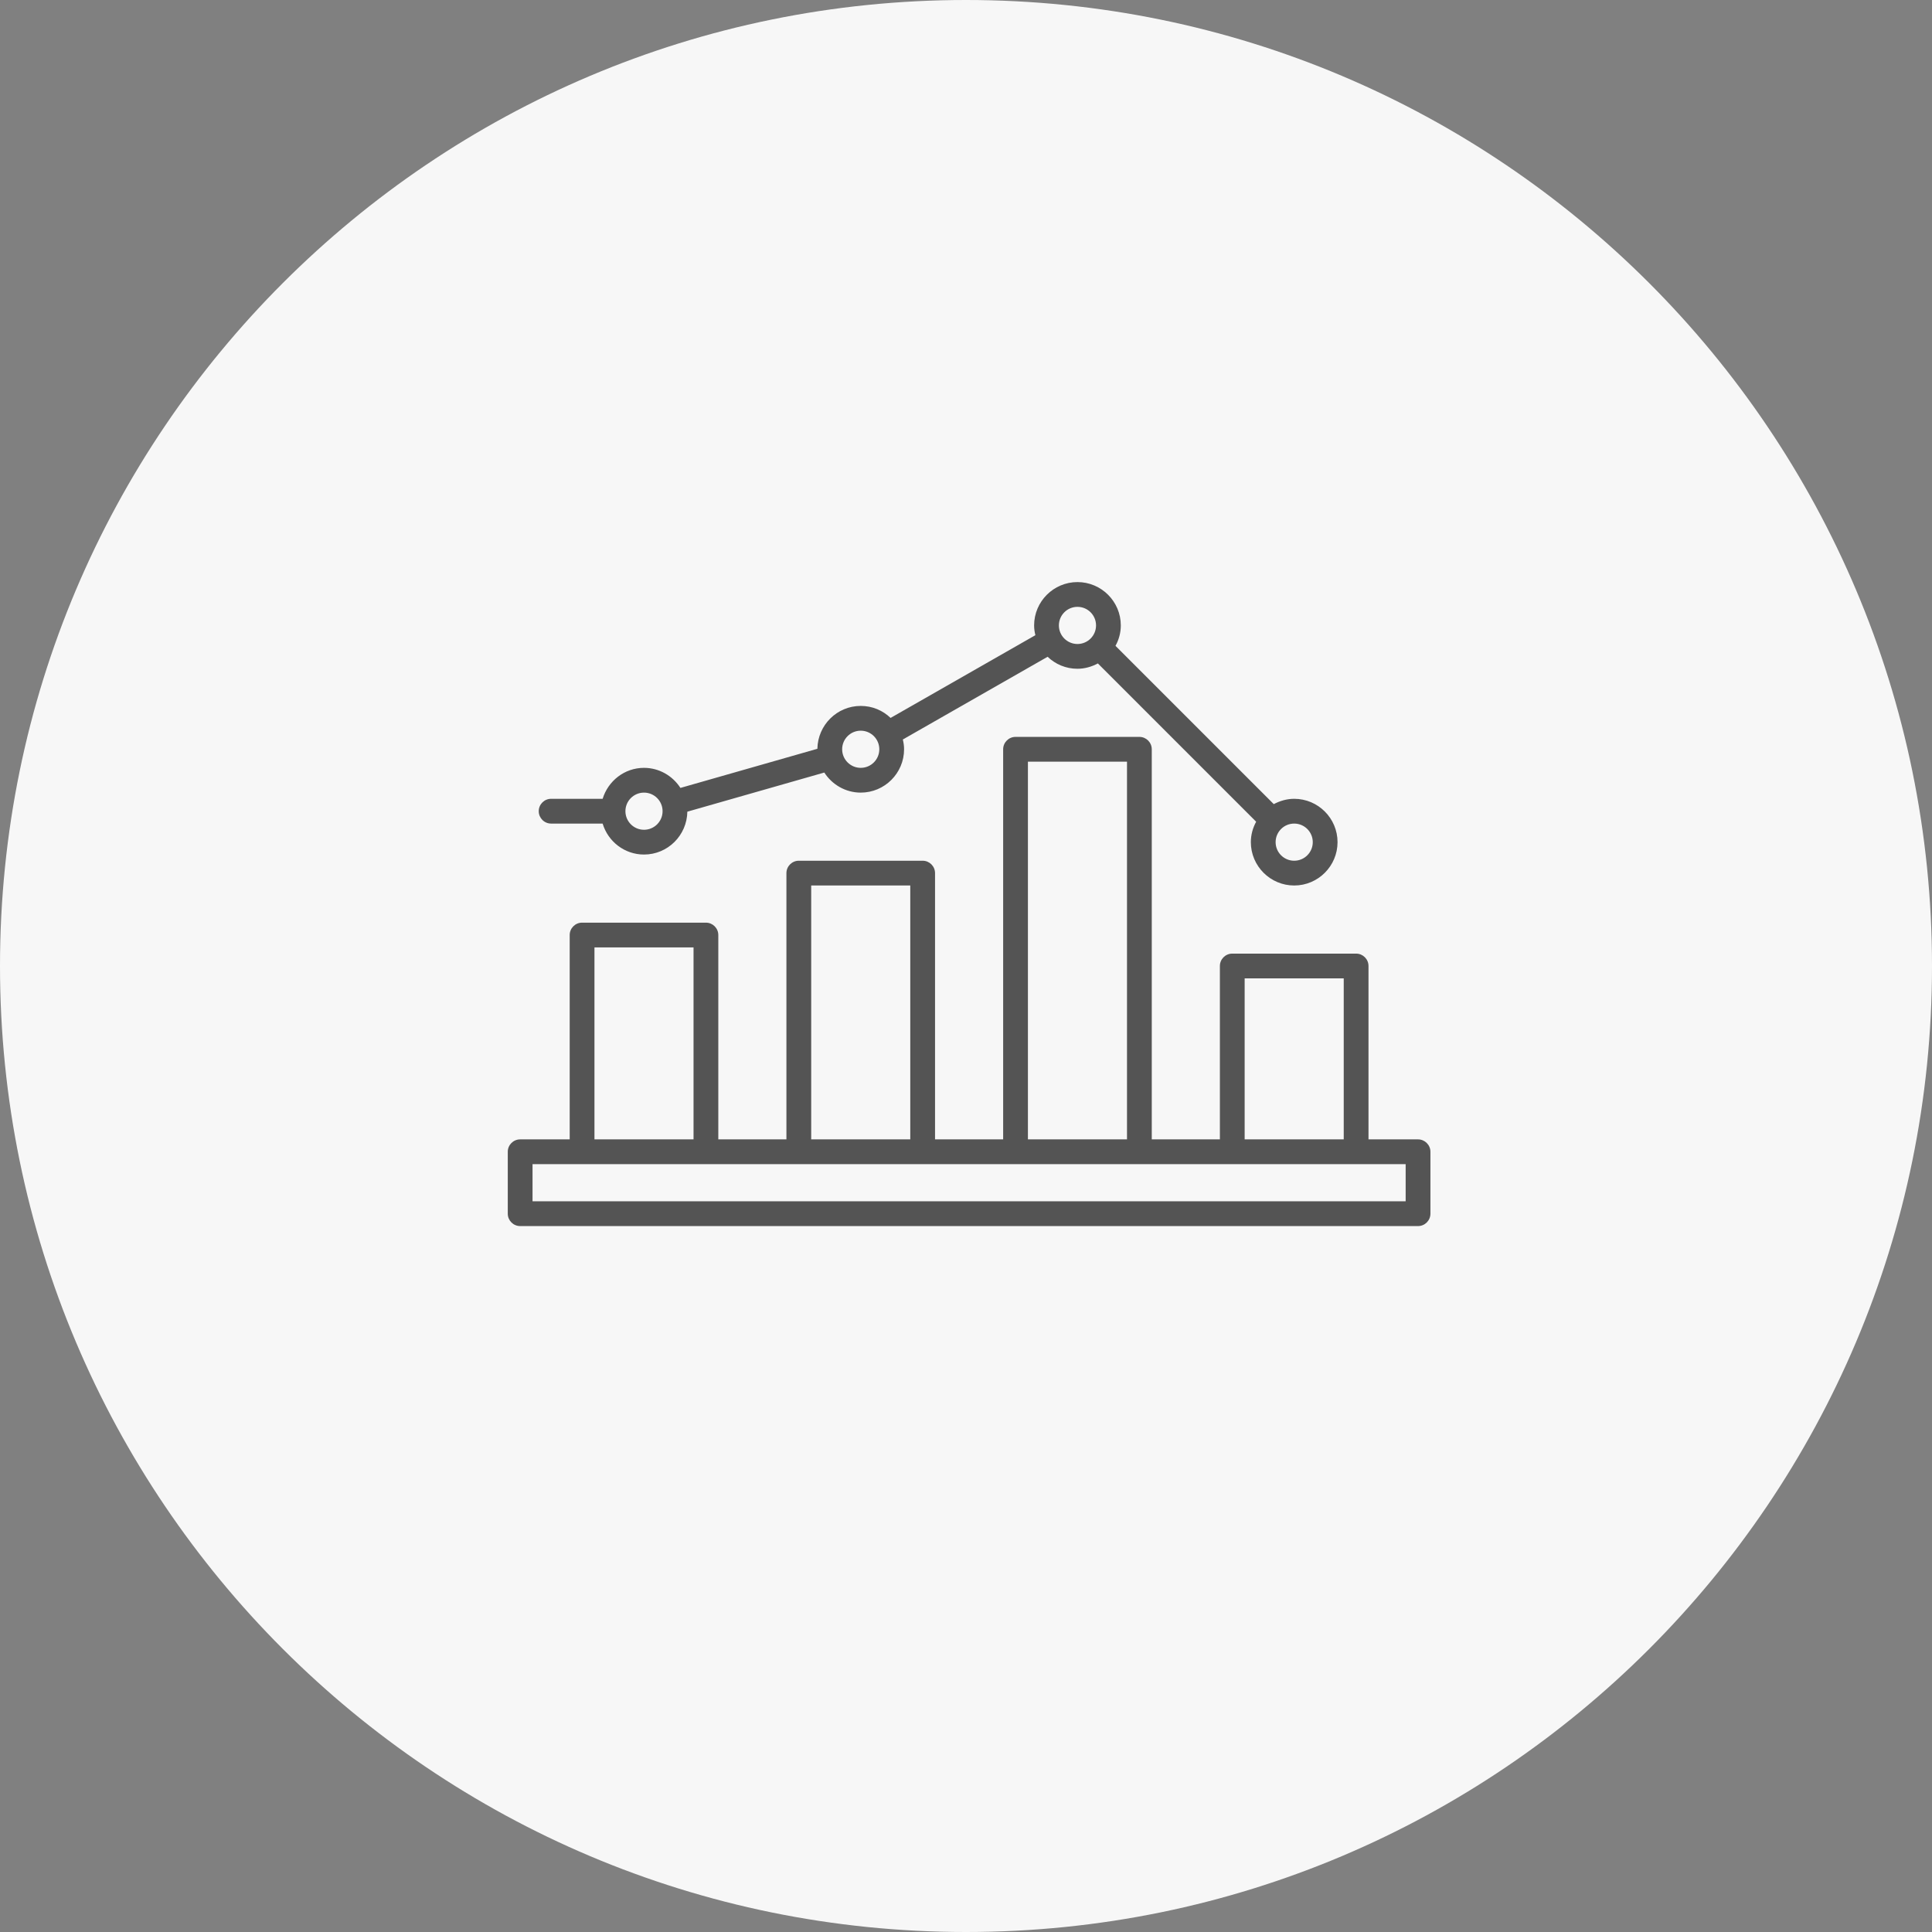 <?xml version="1.0" encoding="UTF-8"?>
<svg xmlns="http://www.w3.org/2000/svg" width="156" height="156" viewBox="0 0 156 156" fill="none">
  <rect x="0" y="0" width="156" height="156" fill="#808080" stroke="none"/>
  <path d="M78 156C121.078 156 156 121.078 156 78C156 34.922 121.078 0 78 0C34.922 0 0 34.922 0 78C0 121.078 34.922 156 78 156Z" fill="#F7F7F7"></path>
  <path d="M114.5 92H110.5V78C110.5 77.449 110.051 77 109.5 77H99.5C98.949 77 98.5 77.449 98.5 78V92H93V60.5C93 59.949 92.551 59.5 92 59.5H82C81.449 59.5 81 59.949 81 60.5V92H75.5V70.5C75.5 69.949 75.051 69.5 74.5 69.5H64.5C63.949 69.5 63.5 69.949 63.5 70.5V92H58V75.5C58 74.949 57.551 74.5 57 74.5H47C46.449 74.5 46 74.949 46 75.5V92H42C41.449 92 41 92.449 41 93V98C41 98.551 41.449 99 42 99H114.5C115.051 99 115.5 98.551 115.5 98V93C115.5 92.449 115.051 92 114.5 92ZM100.5 79H108.5V92H100.5V79ZM83 61.5H91V92H83V61.5ZM65.5 71.5H73.5V92H65.5V71.5ZM48 76.5H56V92H48V76.5ZM113.5 97H43V94H113.5V97Z" fill="#545454"></path>
  <path d="M44.5 66.5H48.66C49.09 67.941 50.422 69 52 69C53.922 69 55.469 67.449 55.5 65.539L66.559 62.379C67.18 63.348 68.27 64 69.5 64C71.43 64 73 62.43 73 60.5C73 60.23 72.961 59.961 72.899 59.711L84.59 53.031C85.219 53.633 86.059 54 87 54C87.602 54 88.16 53.828 88.648 53.57L101.429 66.351C101.16 66.84 101 67.402 101 68C101 69.929 102.57 71.5 104.5 71.5C106.429 71.5 108 69.929 108 68C108 66.07 106.429 64.5 104.5 64.5C103.898 64.5 103.34 64.672 102.851 64.929L90.07 52.148C90.34 51.66 90.5 51.098 90.5 50.5C90.5 48.57 88.93 47 87 47C85.07 47 83.5 48.57 83.5 50.5C83.5 50.77 83.539 51.039 83.602 51.289L71.911 57.969C71.282 57.367 70.442 57 69.5 57C67.579 57 66.032 58.551 66 60.461L54.941 63.621C54.32 62.652 53.23 62 52 62C50.422 62 49.102 63.059 48.66 64.5H44.5C43.949 64.5 43.5 64.949 43.5 65.5C43.5 66.051 43.949 66.5 44.5 66.5ZM106 68C106 68.828 105.328 69.5 104.5 69.5C103.672 69.5 103 68.828 103 68C103 67.172 103.672 66.5 104.5 66.5C105.328 66.5 106 67.172 106 68ZM87 49C87.828 49 88.5 49.672 88.5 50.5C88.5 51.328 87.828 52 87 52C86.172 52 85.5 51.328 85.5 50.5C85.5 49.672 86.172 49 87 49ZM69.5 59C70.328 59 71 59.672 71 60.5C71 61.328 70.328 62 69.5 62C68.672 62 68 61.328 68 60.5C68 59.672 68.672 59 69.5 59ZM52 64C52.828 64 53.5 64.672 53.5 65.5C53.5 66.328 52.828 67 52 67C51.172 67 50.5 66.328 50.5 65.5C50.5 64.672 51.172 64 52 64Z" fill="#545454"></path>
</svg>
